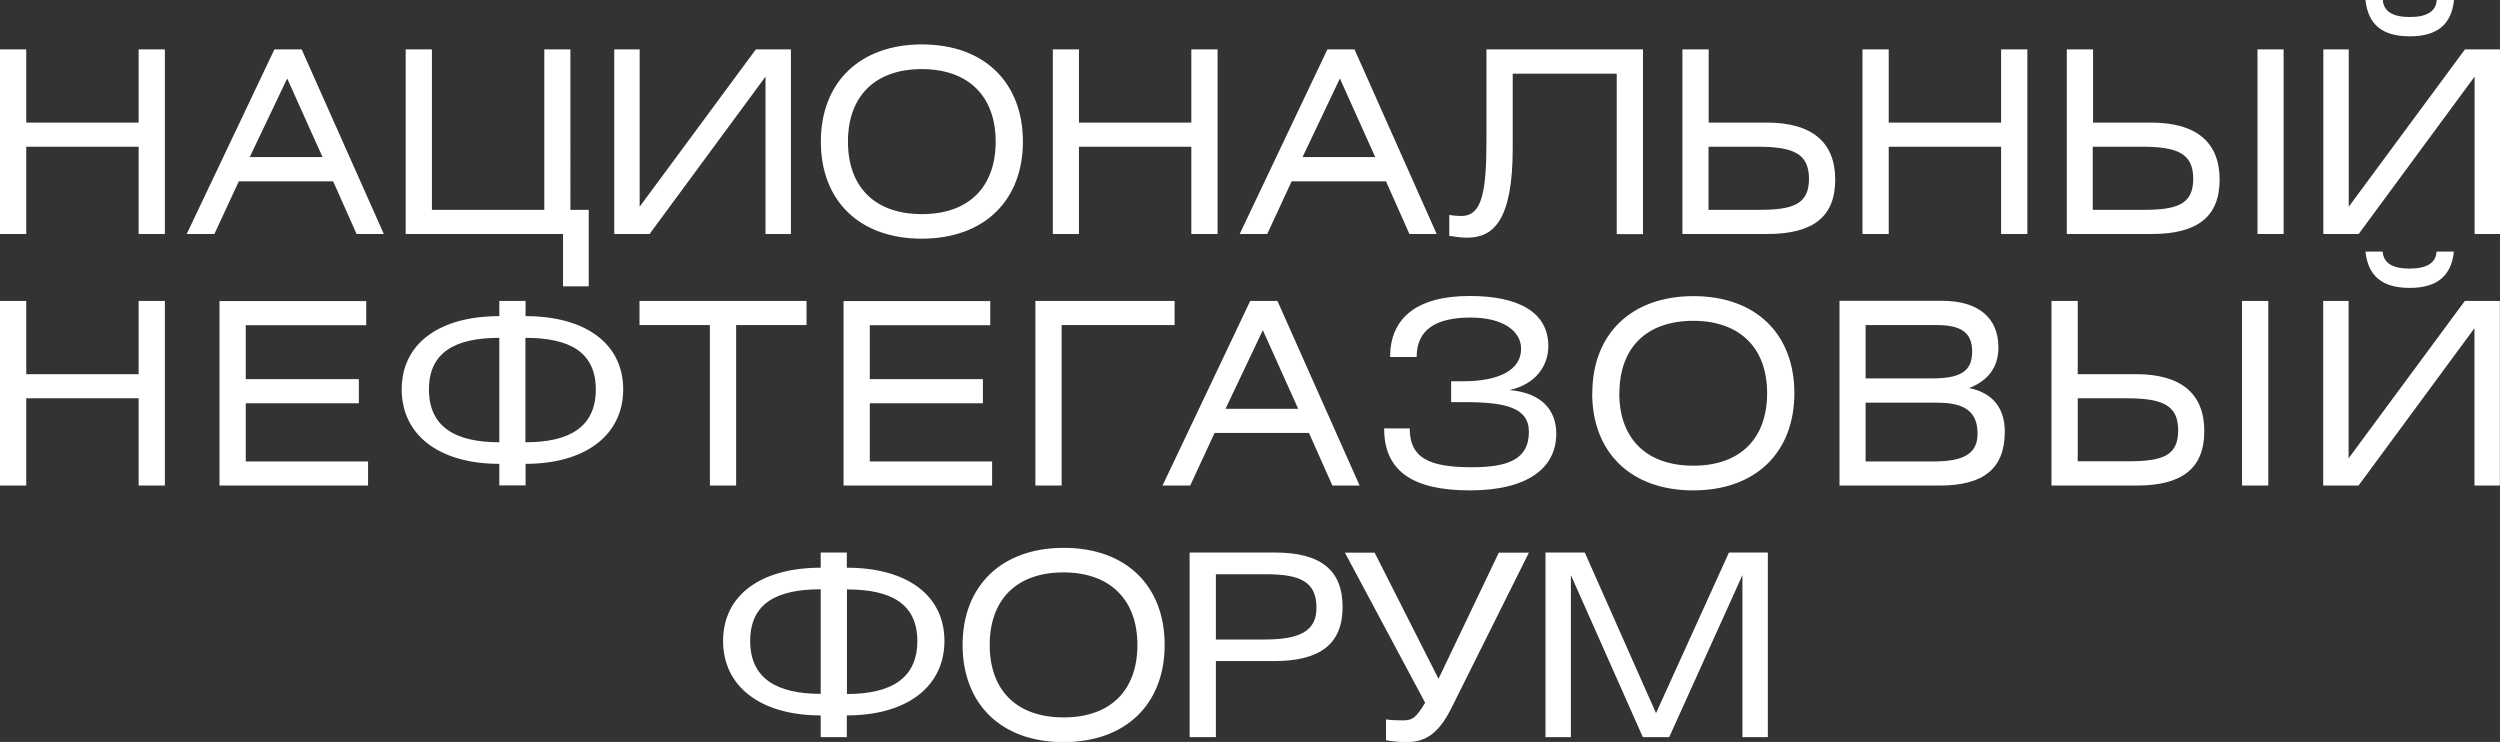 <?xml version="1.0" encoding="UTF-8"?> <svg xmlns="http://www.w3.org/2000/svg" id="_Слой_2" data-name="Слой 2" viewBox="0 0 176.19 52.29"><rect x="0" y="0" width="176.19" height="52.29" fill="#333333" stroke="none"/><defs><style> .cls-1 { fill: #fff; } </style></defs><g id="_Слой_1-2" data-name="Слой 1"><g><path class="cls-1" d="M108.92,38.94v13.01h1.79v-11.42l5.07,11.42h1.86l5.16-11.42v11.42h1.79v-13.01h-2.74l-5.14,11.32-5.02-11.32h-2.78ZM94.78,38.94l5.66,10.59c-.66,1.06-.86,1.24-1.61,1.24-.48,0-.81-.02-1.15-.07v1.47c.41.07.93.13,1.43.13,1.18,0,2.19-.41,3.18-2.4l5.46-10.95h-2.12l-4.25,8.89-4.5-8.89h-2.12ZM85.68,40.47h3.55c2.42,0,3.55.54,3.55,2.36,0,1.65-1.17,2.24-3.67,2.24h-3.42v-4.6ZM85.68,46.59h4.12c3.21,0,4.82-1.18,4.82-3.81s-1.57-3.84-4.78-3.84h-6v13.01h1.85v-5.36ZM69.75,45.45c0-3.19,1.9-5.11,5.19-5.11s5.22,1.92,5.22,5.11-1.88,5.11-5.2,5.11-5.21-1.92-5.21-5.11M67.84,45.45c0,4.14,2.69,6.85,7.11,6.85s7.13-2.71,7.13-6.85-2.69-6.84-7.11-6.84-7.13,2.71-7.13,6.84M57.84,48.9c-3.08,0-4.97-1.07-4.97-3.73s1.88-3.64,4.97-3.64v7.36ZM59.69,41.54c3.08,0,4.96.99,4.96,3.64s-1.88,3.73-4.96,3.73v-7.36ZM57.84,38.94v1.07c-4.25,0-6.88,1.96-6.88,5.16s2.63,5.25,6.88,5.25v1.53h1.84v-1.53c4.25,0,6.88-2.04,6.88-5.25s-2.63-5.16-6.88-5.16v-1.07h-1.84Z"></path><path class="cls-1" d="M166.71,17.73c.18,1.74,1.2,2.56,3.11,2.56s2.94-.82,3.12-2.56h-1.22c-.05.81-.7,1.2-1.9,1.2s-1.84-.39-1.9-1.2h-1.22ZM163.73,21.21v13.01h2.49l8.17-11.09v11.09h1.79v-13.01h-2.47l-8.19,11.09v-11.09h-1.79ZM159.86,21.21h-1.85v13.01h1.85v-13.01ZM146.43,28.07h3.42c2.51,0,3.66.45,3.66,2.26s-1.13,2.18-3.55,2.18h-3.53v-4.44ZM146.43,21.21h-1.85v13.01h6.01c3.21,0,4.76-1.22,4.76-3.84s-1.61-4.01-4.82-4.01h-4.1v-5.16ZM131.48,28.38h5.06c1.93,0,2.83.63,2.83,2.19,0,1.43-1.02,1.95-3.1,1.95h-4.79v-4.14ZM131.48,22.91h5.02c1.7,0,2.49.52,2.49,1.86,0,1.47-.91,1.9-2.89,1.9h-4.62v-3.76ZM129.64,34.22h7.06c3.1,0,4.59-1.2,4.59-3.8,0-1.69-.88-2.74-2.51-3.07,1.36-.54,2.06-1.49,2.06-2.87,0-2.06-1.39-3.28-3.96-3.28h-7.24v13.01ZM114.13,27.71c0-3.19,1.9-5.1,5.2-5.1s5.21,1.92,5.21,5.1-1.88,5.11-5.2,5.11-5.22-1.92-5.22-5.11M112.21,27.71c0,4.14,2.69,6.85,7.12,6.85s7.13-2.7,7.13-6.85-2.69-6.84-7.11-6.84-7.13,2.71-7.13,6.84M97.55,30.21c0,2.97,1.99,4.35,6.04,4.35s6.09-1.56,6.09-4c0-1.72-1.11-2.89-3.3-3.07,1.81-.39,2.74-1.68,2.74-3.1,0-2.4-2.12-3.53-5.54-3.53-3.66,0-5.61,1.5-5.61,4.3h1.87c0-1.9,1.31-2.78,3.81-2.78,2.24,0,3.55.93,3.55,2.2,0,1.52-1.59,2.29-4.09,2.29h-.84v1.47h.91c2.87,0,4.57.36,4.57,2.1,0,1.93-1.47,2.49-4.01,2.49-2.99,0-4.39-.63-4.39-2.74h-1.81ZM86.37,28.81l2.63-5.54,2.49,5.54h-5.13ZM81.93,34.22h1.95l1.72-3.71h6.65l1.65,3.71h1.92l-5.79-13.01h-1.92l-6.18,13.01ZM72.97,21.21v13.01h1.85v-11.31h7.96v-1.7h-9.8ZM59.46,34.22h10.46v-1.7h-8.62v-4.1h7.97v-1.7h-7.97v-3.8h8.49v-1.7h-10.34v13.01ZM45.07,21.21v1.7h4.96v11.31h1.85v-11.31h4.96v-1.7h-11.77ZM35.19,31.17c-3.08,0-4.96-1.07-4.96-3.72s1.88-3.64,4.96-3.64v7.36ZM37.03,23.81c3.08,0,4.96.98,4.96,3.64s-1.88,3.72-4.96,3.72v-7.36ZM35.19,21.21v1.07c-4.25,0-6.88,1.95-6.88,5.16s2.63,5.25,6.88,5.25v1.52h1.85v-1.52c4.25,0,6.88-2.05,6.88-5.25s-2.63-5.16-6.88-5.16v-1.07h-1.85ZM15.48,34.22h10.46v-1.7h-8.62v-4.1h7.97v-1.7h-7.97v-3.8h8.49v-1.7h-10.34v13.01ZM1.85,21.21H0v13.01h1.85v-6.15h7.92v6.15h1.85v-13.01h-1.85v5.16H1.85v-5.16Z"></path><path class="cls-1" d="M166.71,0c.18,1.74,1.2,2.56,3.12,2.56s2.94-.82,3.12-2.56h-1.22c-.05.81-.7,1.2-1.9,1.2s-1.84-.4-1.9-1.2h-1.22ZM163.74,3.48v13.01h2.49l8.17-11.09v11.09h1.79V3.48h-2.47l-8.19,11.09V3.48h-1.79ZM160.94,3.48h-1.84v13.01h1.84V3.48ZM147.5,10.34h3.42c2.51,0,3.65.45,3.65,2.26s-1.13,2.19-3.55,2.19h-3.53v-4.45ZM147.5,3.48h-1.84v13.01h6c3.21,0,4.77-1.22,4.77-3.83s-1.61-4.02-4.82-4.02h-4.1V3.48ZM133.11,3.48h-1.85v13.01h1.85v-6.15h7.92v6.15h1.85V3.48h-1.85v5.16h-7.92V3.48ZM120.41,10.34h3.42c2.51,0,3.66.45,3.66,2.26s-1.13,2.19-3.55,2.19h-3.53v-4.45ZM120.41,3.48h-1.84v13.01h6c3.21,0,4.77-1.22,4.77-3.83s-1.61-4.02-4.82-4.02h-4.1V3.48ZM104.76,3.48v6.38c0,3.62-.3,5.36-1.76,5.36-.37,0-.69-.04-.86-.07v1.47c.42.07.86.13,1.26.13,1.88,0,3.21-1.26,3.21-6.31v-5.25h7.33v11.31h1.85V3.48h-11.02ZM91.8,11.07l2.63-5.54,2.49,5.54h-5.13ZM87.36,16.49h1.95l1.72-3.71h6.65l1.65,3.71h1.92l-5.79-13.01h-1.91l-6.18,13.01ZM76.04,3.48h-1.84v13.01h1.84v-6.15h7.92v6.15h1.85V3.48h-1.85v5.16h-7.92V3.48ZM59.76,9.98c0-3.19,1.9-5.11,5.2-5.11s5.21,1.92,5.21,5.11-1.88,5.11-5.2,5.11-5.21-1.92-5.21-5.11M57.85,9.98c0,4.14,2.69,6.84,7.11,6.84s7.13-2.71,7.13-6.84-2.69-6.85-7.11-6.85-7.13,2.71-7.13,6.85M43.29,3.48v13.01h2.49l8.17-11.09v11.09h1.79V3.48h-2.47l-8.19,11.09V3.48h-1.79ZM30.44,3.48h-1.85v13.01h11.09v3.69h1.81v-5.39h-1.29V3.48h-1.84v11.31h-7.92V3.48ZM17.6,11.07l2.64-5.54,2.49,5.54h-5.13ZM13.16,16.49h1.95l1.72-3.71h6.65l1.65,3.71h1.92l-5.79-13.01h-1.92l-6.18,13.01ZM1.85,3.48H0v13.01h1.85v-6.15h7.92v6.15h1.85V3.48h-1.85v5.16H1.85V3.48Z"></path></g></g></svg> 